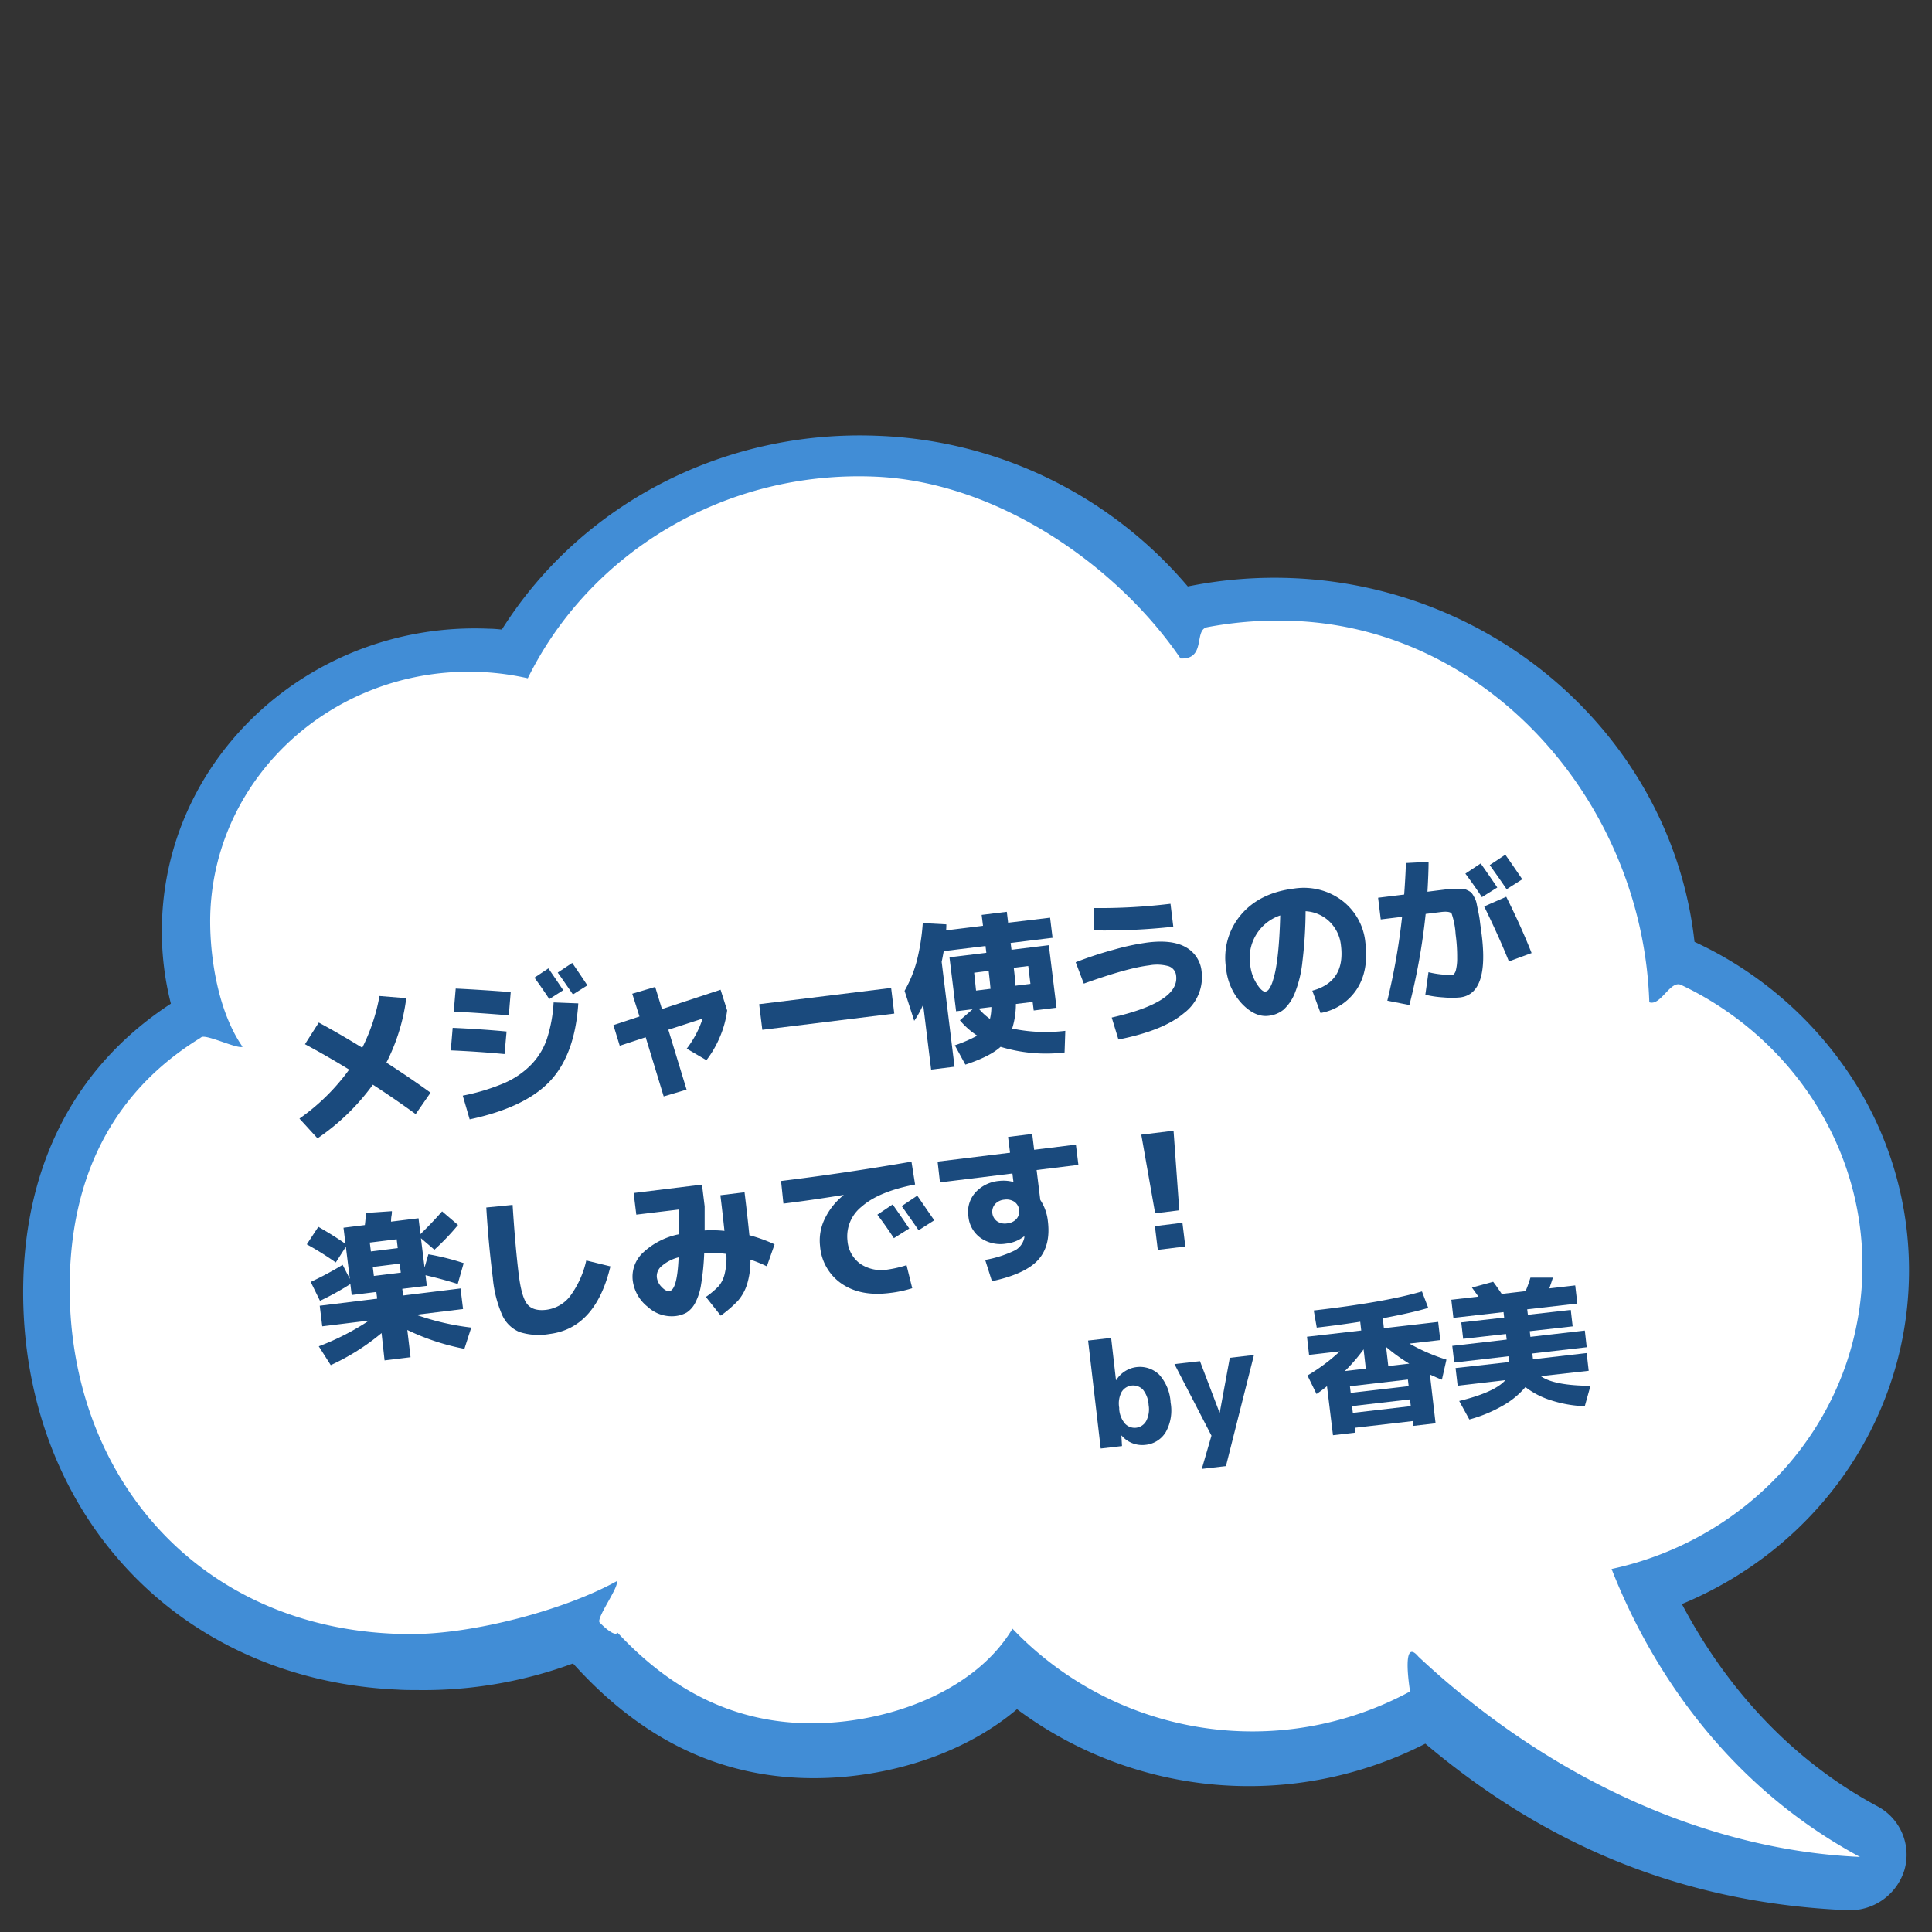 <svg id="レイヤー_1" data-name="レイヤー 1" xmlns="http://www.w3.org/2000/svg" viewBox="0 0 400 400"><rect x="0" y="0" width="400" height="400" fill="#333333" stroke="none"/><defs><style>.cls-1{fill:#418dd6;}.cls-2{fill:#fff;}.cls-3{fill:#1a4a7d;}</style></defs><path class="cls-1" d="M35.38,207.8a60.67,60.67,0,0,1-1.81-17.75c1.53-34.61,31.92-61.47,67.74-59.88.85,0,1.72.09,2.59.17,16.5-26.19,46.3-41.52,78.17-40.1a88.44,88.44,0,0,1,63.85,31.18,90.18,90.18,0,0,1,22-1.71c43,1.9,78.35,34.16,82.91,75.29a78,78,0,0,1,30.79,25.53,73,73,0,0,1,13.55,45.8c-1.28,28.91-19.6,54.43-46.95,65.77,7,13.29,19.44,30.53,40.38,41.82a11.36,11.36,0,0,1,5.7,13.21,11.81,11.81,0,0,1-12,8.35c-32.94-1.46-61.48-12.74-87.2-34.47a80.31,80.31,0,0,1-84.54-7.14c-9.43,8-22.77,13.06-37,14.1a71.58,71.58,0,0,1-8,.12c-17.92-.8-33.29-8.55-46.92-23.69a89.51,89.51,0,0,1-32.32,5.51c-1.34,0-2.67,0-3.94-.09-23.19-1-43.76-10.64-57.93-27.08C10.83,307,3.89,285.87,4.89,263.32,6,239.28,16.49,220.12,35.38,207.8Z"/><path class="cls-2" d="M41.76,214.72c1-.61-1.07.58,0,0s7.44,2.52,8.46,2c-5.39-7.72-7-20-6.66-28.08,1.23-27.8,24.86-49.49,53.36-49.57.88,0,1.76,0,2.65.06a55,55,0,0,1,9.7,1.3c12.74-25.84,40.58-43.13,72.07-41.74,25.39,1.13,50.07,18.56,63.08,37.64,5.38.23,2.7-5.94,5.51-6.47.53-.11,1.06-.2,1.6-.29a78.84,78.84,0,0,1,16.7-1c40.51,1.79,71.9,38.07,73.24,78.94,2.38.82,4.35-4.66,6.59-3.59q1.4.66,2.76,1.38c21.62,11.5,35.84,34.14,34.72,59.54-1.32,29.73-23.24,53.82-51.88,60,6.44,16.45,21,43.24,51.43,59.62C352.22,383,319.55,367.25,293.68,343c-3.41-4.06-2,5.55-1.74,7.2h0a68.6,68.6,0,0,1-82.32-13c-6.83,11.5-22.08,18.32-37.33,19.43-19.5,1.42-33.61-7-44.43-18.6-.71,1.05-3.72-2.12-3.72-2.12-.74-.92,4.23-7.59,3.52-8.53-10.61,5.88-29.61,11-42.77,10.94-44.1-.15-72.22-33.88-70.38-75.49C15.32,244.65,22.26,226.58,41.76,214.72Z"/><path class="cls-3" d="M63.14,216.19,66,211.71q4.13,2.22,9,5.21a39.36,39.36,0,0,0,3.57-10.71l5.54.45A40.44,40.44,0,0,1,80,220q5.16,3.33,9.14,6.23l-3.08,4.43q-4.45-3.24-8.86-6.09a46.4,46.4,0,0,1-11.46,11.11L62,231.59a43.53,43.53,0,0,0,10.29-10.14Q67.73,218.65,63.14,216.19Z"/><path class="cls-3" d="M93.72,212.8c3.94.18,7.67.43,11.16.76l-.42,4.67q-5.38-.51-11.13-.76Zm.63-8.13q5.36.26,11.39.73l-.4,4.81q-7-.57-11.4-.76Zm20.27,2.87,5.11.2q-.69,10.59-5.85,16.08t-16.64,7.93l-1.43-4.91a43.1,43.1,0,0,0,8.45-2.54,17.68,17.68,0,0,0,5.62-3.78,14.28,14.28,0,0,0,3.34-5.39A29.56,29.56,0,0,0,114.62,207.54Zm2-2.54-2.9,1.85c-.87-1.35-1.9-2.83-3.07-4.44l2.89-1.92C114.62,202.06,115.65,203.57,116.6,205Zm5-1-3,1.89c-1.46-2.12-2.51-3.64-3.15-4.53l3-2Q120.29,202,121.6,204Z"/><path class="cls-3" d="M130.9,205.74l4.75-1.41,1.4,4.58,12.14-4,1.36,4.29a20.62,20.62,0,0,1-1.49,5.46,21.4,21.4,0,0,1-2.8,4.84l-4.08-2.39a20.55,20.55,0,0,0,3.29-6.22l-7.1,2.3,3.78,12.4L137.41,227l-3.73-12.25-5.37,1.76L127,212.24l5.4-1.79Z"/><path class="cls-3" d="M157.83,213.21l-.65-5.31,27.32-3.36.65,5.31Z"/><path class="cls-3" d="M217.41,190l.51,4.16-8.68,1.07.18,1.41,7.73-.95,1.59,12.94-4.72.58-.22-1.77-3.47.42a17.1,17.1,0,0,1-.77,5.09,33.87,33.87,0,0,0,11,.47l-.15,4.48a32.31,32.31,0,0,1-13.25-1.17q-2.17,2-7.29,3.69l-2.18-4a29.89,29.89,0,0,0,4.64-2,16,16,0,0,1-3.59-3.18l2.62-2.29-3.41.42-1.37-11.17,7.63-.93-.17-1.41-8.65,1.06c-.25,1.36-.4,2.1-.43,2.21l2.67,21.72-4.85.6L191.13,208a19.66,19.66,0,0,1-1.85,3.35l-2-6.21a25.77,25.77,0,0,0,2.52-6.14,44.17,44.17,0,0,0,1.25-7.88l4.88.26c0,.29,0,.7-.05,1.24l7.64-.94-.28-2.26,5.21-.64.27,2.26Zm-15.33,15.09,3-.37c-.14-1.49-.27-2.73-.39-3.71l-3,.38Zm3.17,3.4-2.62.32a11.93,11.93,0,0,0,2.33,2.14A9.93,9.93,0,0,0,205.25,208.45Zm8.09-4.79-.45-3.7-3,.37c.16,1.31.28,2.55.35,3.71Z"/><path class="cls-3" d="M222.71,199.22a77,77,0,0,1,7.86-2.59,49.27,49.27,0,0,1,7.06-1.5q5.12-.63,7.92,1a6.42,6.42,0,0,1,3.23,5,9.33,9.33,0,0,1-3.66,8.63q-4.27,3.62-13.56,5.46l-1.39-4.55q14-3.18,13.34-8.62a2.28,2.28,0,0,0-1.54-2,8.9,8.9,0,0,0-4.05-.18c-3.08.37-7.59,1.64-13.53,3.78Zm3.84-6.59V188a121.6,121.6,0,0,0,15.79-.88l.58,4.75A130.76,130.76,0,0,1,226.55,192.63Z"/><path class="cls-3" d="M271.7,205.11q6.85-1.85,5.94-9.31a8,8,0,0,0-2.39-5,7.71,7.71,0,0,0-4.94-2.14,90.46,90.46,0,0,1-.66,10.47,24.3,24.3,0,0,1-1.61,6.58,9.15,9.15,0,0,1-2.33,3.36,5.93,5.93,0,0,1-3.08,1.24q-2.78.34-5.51-2.51a12.53,12.53,0,0,1-3.28-7.38,13.73,13.73,0,0,1,3.07-11q3.85-4.57,11-5.45a13.16,13.16,0,0,1,9.91,2.45,12.38,12.38,0,0,1,4.87,8.77q.72,5.82-1.81,9.66a11.31,11.31,0,0,1-7.48,4.88Zm-6.64-15.58a9.29,9.29,0,0,0-6.21,10.31,9,9,0,0,0,1.36,3.87q1.08,1.68,1.8,1.59a1.21,1.21,0,0,0,.75-.56,6,6,0,0,0,.77-1.69,20.28,20.28,0,0,0,.69-2.91c.2-1.15.38-2.64.53-4.47S265,191.8,265.06,189.53Z"/><path class="cls-3" d="M306.78,193.62q1.5,12.15-4.47,12.88a18.51,18.51,0,0,1-3.45,0,21.65,21.65,0,0,1-3.76-.55l.65-4.67a19.51,19.51,0,0,0,4.89.56c.31,0,.55-.3.74-.8a9.82,9.82,0,0,0,.31-2.7,33.76,33.76,0,0,0-.32-4.9,16.15,16.15,0,0,0-.82-4.27c-.24-.38-1-.49-2.17-.35l-3.21.4a131,131,0,0,1-3.37,18.86l-4.57-.9a136.44,136.44,0,0,0,3.06-17.36l-4.42.54-.55-4.49,5.4-.66c.17-2.37.3-4.55.36-6.53l4.69-.24q0,2.19-.23,6.18l2.06-.26,2.13-.26a13.72,13.72,0,0,1,1.68-.09l1.39,0a2.85,2.85,0,0,1,1,.3,3.38,3.38,0,0,1,.83.51,4.91,4.91,0,0,1,.59.93,4,4,0,0,1,.48,1.22c.07.35.18.92.35,1.72s.29,1.51.36,2.15S306.63,192.42,306.78,193.62Zm3.21-9.87-3.18,2q-1.59-2.43-3.42-4.87l3.17-2.11Q308.41,181.39,310,183.75Zm2.41,15.3q-2-5-5.12-11.38l4.57-2q3.07,6.13,5.25,11.65Zm2.77-17-3.24,2.06q-1.81-2.67-3.5-5l3.23-2.15Q313.1,179,315.17,182.05Z"/><path class="cls-3" d="M64.33,265.41a68.49,68.49,0,0,0,6.61-3.54l1.49,2.91-.82-6.65-2.09,3.25a62,62,0,0,0-6-3.75L65.91,254c2.1,1.2,4,2.38,5.62,3.53l-.41-3.34,4.42-.55c.08-.6.16-1.44.23-2.51l5.37-.37c0,.19,0,.53-.09,1s-.07.9-.1,1.17l5.7-.7.4,3.28c1.64-1.6,3.14-3.17,4.48-4.71l3.3,2.82a49.55,49.55,0,0,1-4.89,5.12l-2.79-2.38.75,6.06.79-2.73A50.19,50.19,0,0,1,96,261.52l-1.23,4.31q-3.19-1-6.67-1.81l.27,2.2-5.08.62.17,1.38,11.89-1.46.52,4.26-9.7,1.19a52,52,0,0,0,11.4,2.65l-1.42,4.4a47.79,47.79,0,0,1-11.82-3.9L85,281l-5.38.66L79,276a47.18,47.18,0,0,1-10.52,6.64L66,278.74a52.29,52.29,0,0,0,10.41-5.33l-9.69,1.19-.52-4.26,11.89-1.46-.17-1.38h-.1l-5,.62-.28-2.27a55.91,55.91,0,0,1-6.29,3.47Zm12.46-6.31,5.56-.69-.22-1.83-5.57.68Zm.39,3.21.23,1.86,5.57-.68-.23-1.87Z"/><path class="cls-3" d="M100.68,250l5.45-.54q.54,8.48,1.27,14.44.59,4.75,1.81,6.18c.81.95,2.12,1.32,3.91,1.1A7.41,7.41,0,0,0,118,268.4a19.55,19.55,0,0,0,3.38-7.43l5,1.22q-3.06,12.81-12.62,14a13.06,13.06,0,0,1-6.18-.4,6.81,6.81,0,0,1-3.61-3.53,24.53,24.53,0,0,1-1.94-7.7Q101.12,257.37,100.68,250Z"/><path class="cls-3" d="M131.74,251.48l-.55-4.48,14.15-1.74.55,4.49c0,.64,0,2.3,0,5a25.55,25.55,0,0,1,4.1.09q-.43-4.07-.84-7.38l5-.61c.46,3.73.78,6.7,1,8.89a31.87,31.87,0,0,1,5.22,1.89l-1.6,4.55a27.29,27.29,0,0,0-3.4-1.38,16.54,16.54,0,0,1-.71,5.14,9.66,9.66,0,0,1-1.87,3.36,24.84,24.84,0,0,1-3.57,3.09l-3.07-3.87a18.21,18.21,0,0,0,2.63-2.22,6.11,6.11,0,0,0,1.23-2.45,13.85,13.85,0,0,0,.37-4.23,22.44,22.44,0,0,0-4.58-.2,51.14,51.14,0,0,1-.64,6.47,12.2,12.2,0,0,1-1.25,3.91,5.28,5.28,0,0,1-1.74,1.95,6.22,6.22,0,0,1-2.42.74,7.29,7.29,0,0,1-5.62-1.9,8.27,8.27,0,0,1-3.13-5.5,6.78,6.78,0,0,1,2.14-5.75,15.18,15.18,0,0,1,7.49-3.81c0-2.35-.05-4.05-.1-5.11Zm8.76,8.84a8.43,8.43,0,0,0-3.51,1.81,2.68,2.68,0,0,0-1,2.33,3.4,3.4,0,0,0,1,2c.6.63,1.13.91,1.59.85C139.68,267.17,140.31,264.84,140.5,260.32Z"/><path class="cls-3" d="M161.71,244.51q13.29-1.63,27-4l.75,4.73q-7.5,1.45-11,4.53a7.86,7.86,0,0,0-3,7.09,6.52,6.52,0,0,0,2.67,4.81,7.84,7.84,0,0,0,5.65,1.18,24,24,0,0,0,3.91-.91l1.18,4.77a24.57,24.57,0,0,1-4.76,1c-3.93.48-7.19-.14-9.79-1.89a10.37,10.37,0,0,1-4.53-7.79,10.24,10.24,0,0,1,.94-5.63,14,14,0,0,1,3.91-4.94v-.06q-6.84,1.11-12.44,1.79Zm26.54,9.84-3.18,2q-1.59-2.43-3.42-4.86l3.16-2.12C186.05,251.12,187.19,252.78,188.25,254.35Zm5.18-1.7-3.24,2.06c-1.22-1.77-2.38-3.43-3.5-5l3.22-2.16C190.87,248.92,192,250.61,193.43,252.65Z"/><path class="cls-3" d="M194.12,240.5l15-1.84-.41-3.27,5-.62.4,3.28,8.64-1.07.52,4.2-8.65,1.06.76,6.19a9.77,9.77,0,0,1,1.57,4.4q.63,5.07-2,8t-9.58,4.43l-1.4-4.41a23.27,23.27,0,0,0,6.22-2,3.85,3.85,0,0,0,1.89-2.62s0-.06,0-.12a.28.28,0,0,0,0-.12l-.07,0a7.29,7.29,0,0,1-3.7,1.49,7.21,7.21,0,0,1-5.29-1.18,6.15,6.15,0,0,1-2.52-4.44,6.05,6.05,0,0,1,1.41-4.93,7.5,7.5,0,0,1,5-2.44,7.8,7.8,0,0,1,2.85.21l.06,0-.21-1.74-15,1.84ZM206,249.32a2.44,2.44,0,0,0,.43,3.53,2.87,2.87,0,0,0,2.1.44,2.93,2.93,0,0,0,1.93-.93,2.45,2.45,0,0,0-.43-3.54,3,3,0,0,0-2.1-.44A2.9,2.9,0,0,0,206,249.32Z"/><path class="cls-3" d="M236.29,234.92l6.68-.82,1.19,16.48-5,.62Zm3.42,23.85-.6-4.91,5.7-.7.6,4.91Z"/><path class="cls-3" d="M225.28,277.55l4.77-.55,1,8.73h.06a5.76,5.76,0,0,1,8.9-1.11,9.35,9.35,0,0,1,2.35,5.76,9.2,9.2,0,0,1-1,6.12,5.52,5.52,0,0,1-4.2,2.64,5.6,5.6,0,0,1-4.93-1.91h-.06l.13,2.16-4.41.51Zm12.53,13.35a5.57,5.57,0,0,0-1.18-3.19,2.8,2.8,0,0,0-4.44.53,5.11,5.11,0,0,0-.47,3.21l0,.3a5.16,5.16,0,0,0,1.2,3,2.73,2.73,0,0,0,4.39-.55A5.3,5.3,0,0,0,237.81,290.9Z"/><path class="cls-3" d="M252.48,292.44h.06l2.08-11.32,5-.58-5.8,23-5,.58,2-6.88-7.66-14.82,5.28-.6Z"/><path class="cls-3" d="M272,271.32q14.69-1.69,22.4-3.94l1.3,3.41q-3.3,1-9.41,2.14l.23,2.06,11.24-1.3.43,3.76-6.38.73a38.61,38.61,0,0,0,7.66,3.32l-.94,4.15c-.46-.16-1.28-.52-2.48-1.07l1.17,10.1-4.62.54-.12-1-12,1.39.12,1-4.62.54L274.74,287c-1,.81-1.76,1.35-2.17,1.61l-1.87-3.83a38.19,38.19,0,0,0,6.71-5l-6.38.74-.43-3.76,11.23-1.29-.21-1.82c-2.78.44-5.79.85-9,1.22Zm10.32,8.05a35.54,35.54,0,0,1-3.89,4.5l4.35-.51Zm9.17,6.25-12,1.39.16,1.37,12-1.39Zm-11.4,6.9,12-1.39-.16-1.4-12,1.39Zm6.88-13.69.46,4,4.35-.5A35.22,35.22,0,0,1,286.93,278.83Z"/><path class="cls-3" d="M301.79,286.9l-.43-3.66L312.48,282l-.14-1.2-11.26,1.3-.4-3.45,11.26-1.3-.13-1.16-8.88,1-.39-3.4,8.88-1-.13-1.13-10.38,1.19-.43-3.75,5.6-.65c-.33-.48-.78-1.11-1.33-1.87l4.39-1.2c.41.52,1,1.36,1.77,2.51l4.95-.57a28.54,28.54,0,0,0,1-2.8h4.65c-.25.8-.5,1.54-.74,2.23l5.36-.62.44,3.76-10.38,1.19.14,1.13,8.88-1,.39,3.4-8.88,1,.13,1.17,11.27-1.3.39,3.45-11.26,1.3.14,1.19,11.11-1.28.42,3.67L319,284.92q2.73,1.95,10.29,2l-1.18,4.22a25.39,25.39,0,0,1-7.05-1.24,16.84,16.84,0,0,1-5.24-2.72,17.17,17.17,0,0,1-4.69,3.85,29,29,0,0,1-6.92,2.86l-2.1-3.83q7.32-1.79,9.56-4.31Z"/></svg>